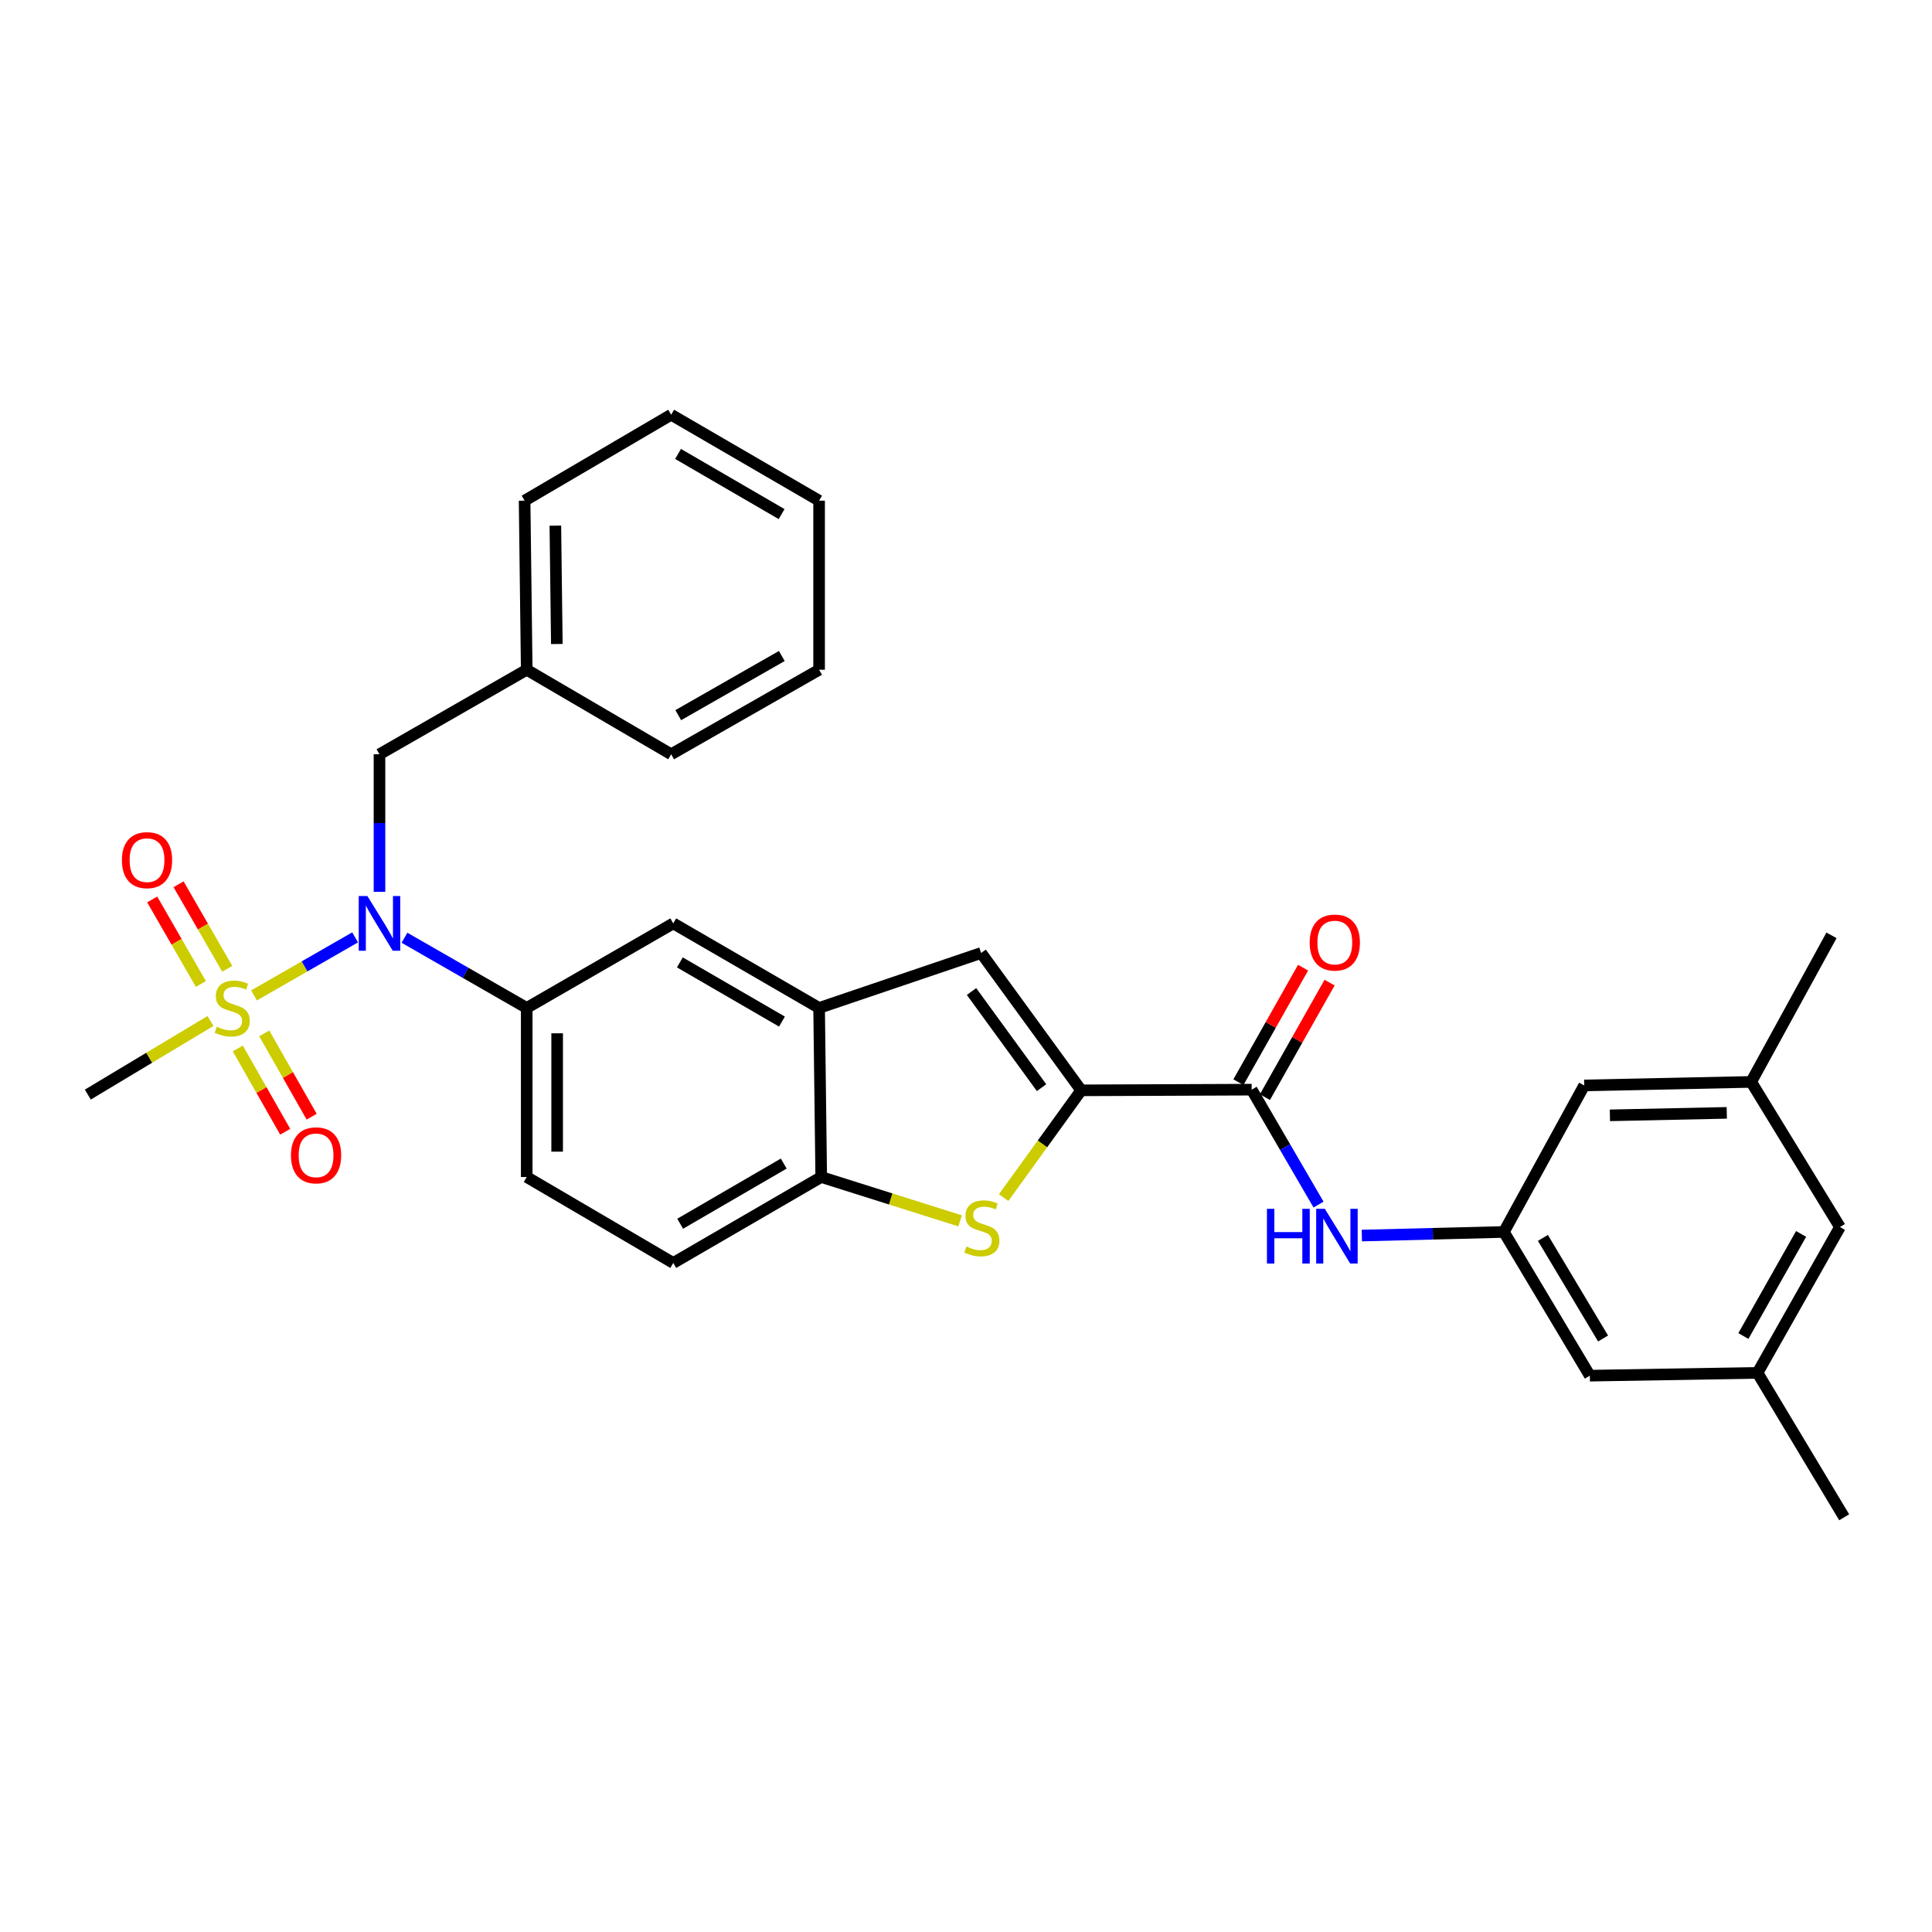 <?xml version='1.0' encoding='iso-8859-1'?>
<svg version='1.1' baseProfile='full'
              xmlns='http://www.w3.org/2000/svg'
                      xmlns:rdkit='http://www.rdkit.org/xml'
                      xmlns:xlink='http://www.w3.org/1999/xlink'
                  xml:space='preserve'
width='1000px' height='1000px' viewBox='0 0 1000 1000'>
<!-- END OF HEADER -->
<rect style='opacity:1.0;fill:#FFFFFF;stroke:none' width='1000' height='1000' x='0' y='0'> </rect>
<path class='bond-1' d='M 131.478,515.231 L 157.642,500.208' style='fill:none;fill-rule:evenodd;stroke:#CCCC00;stroke-width:6px;stroke-linecap:butt;stroke-linejoin:miter;stroke-opacity:1' />
<path class='bond-1' d='M 157.642,500.208 L 183.806,485.185' style='fill:none;fill-rule:evenodd;stroke:#0000FF;stroke-width:6px;stroke-linecap:butt;stroke-linejoin:miter;stroke-opacity:1' />
<path class='bond-11' d='M 123.077,542.677 L 135.353,564.234' style='fill:none;fill-rule:evenodd;stroke:#CCCC00;stroke-width:6px;stroke-linecap:butt;stroke-linejoin:miter;stroke-opacity:1' />
<path class='bond-11' d='M 135.353,564.234 L 147.628,585.791' style='fill:none;fill-rule:evenodd;stroke:#FF0000;stroke-width:6px;stroke-linecap:butt;stroke-linejoin:miter;stroke-opacity:1' />
<path class='bond-11' d='M 136.768,534.881 L 149.043,556.438' style='fill:none;fill-rule:evenodd;stroke:#CCCC00;stroke-width:6px;stroke-linecap:butt;stroke-linejoin:miter;stroke-opacity:1' />
<path class='bond-11' d='M 149.043,556.438 L 161.319,577.995' style='fill:none;fill-rule:evenodd;stroke:#FF0000;stroke-width:6px;stroke-linecap:butt;stroke-linejoin:miter;stroke-opacity:1' />
<path class='bond-12' d='M 117.622,501.446 L 105.024,479.571' style='fill:none;fill-rule:evenodd;stroke:#CCCC00;stroke-width:6px;stroke-linecap:butt;stroke-linejoin:miter;stroke-opacity:1' />
<path class='bond-12' d='M 105.024,479.571 L 92.425,457.697' style='fill:none;fill-rule:evenodd;stroke:#FF0000;stroke-width:6px;stroke-linecap:butt;stroke-linejoin:miter;stroke-opacity:1' />
<path class='bond-12' d='M 103.97,509.309 L 91.372,487.434' style='fill:none;fill-rule:evenodd;stroke:#CCCC00;stroke-width:6px;stroke-linecap:butt;stroke-linejoin:miter;stroke-opacity:1' />
<path class='bond-12' d='M 91.372,487.434 L 78.773,465.56' style='fill:none;fill-rule:evenodd;stroke:#FF0000;stroke-width:6px;stroke-linecap:butt;stroke-linejoin:miter;stroke-opacity:1' />
<path class='bond-21' d='M 108.942,528.463 L 77.198,547.513' style='fill:none;fill-rule:evenodd;stroke:#CCCC00;stroke-width:6px;stroke-linecap:butt;stroke-linejoin:miter;stroke-opacity:1' />
<path class='bond-21' d='M 77.198,547.513 L 45.455,566.563' style='fill:none;fill-rule:evenodd;stroke:#000000;stroke-width:6px;stroke-linecap:butt;stroke-linejoin:miter;stroke-opacity:1' />
<path class='bond-0' d='M 559.614,564.357 L 507.825,493.269' style='fill:none;fill-rule:evenodd;stroke:#000000;stroke-width:6px;stroke-linecap:butt;stroke-linejoin:miter;stroke-opacity:1' />
<path class='bond-0' d='M 539.111,562.971 L 502.859,513.209' style='fill:none;fill-rule:evenodd;stroke:#000000;stroke-width:6px;stroke-linecap:butt;stroke-linejoin:miter;stroke-opacity:1' />
<path class='bond-3' d='M 559.614,564.357 L 647.865,564.007' style='fill:none;fill-rule:evenodd;stroke:#000000;stroke-width:6px;stroke-linecap:butt;stroke-linejoin:miter;stroke-opacity:1' />
<path class='bond-33' d='M 559.614,564.357 L 539.549,592.116' style='fill:none;fill-rule:evenodd;stroke:#000000;stroke-width:6px;stroke-linecap:butt;stroke-linejoin:miter;stroke-opacity:1' />
<path class='bond-33' d='M 539.549,592.116 L 519.484,619.875' style='fill:none;fill-rule:evenodd;stroke:#CCCC00;stroke-width:6px;stroke-linecap:butt;stroke-linejoin:miter;stroke-opacity:1' />
<path class='bond-6' d='M 209.355,485.373 L 240.991,503.539' style='fill:none;fill-rule:evenodd;stroke:#0000FF;stroke-width:6px;stroke-linecap:butt;stroke-linejoin:miter;stroke-opacity:1' />
<path class='bond-6' d='M 240.991,503.539 L 272.627,521.706' style='fill:none;fill-rule:evenodd;stroke:#000000;stroke-width:6px;stroke-linecap:butt;stroke-linejoin:miter;stroke-opacity:1' />
<path class='bond-13' d='M 196.418,461.595 L 196.418,426.002' style='fill:none;fill-rule:evenodd;stroke:#0000FF;stroke-width:6px;stroke-linecap:butt;stroke-linejoin:miter;stroke-opacity:1' />
<path class='bond-13' d='M 196.418,426.002 L 196.418,390.409' style='fill:none;fill-rule:evenodd;stroke:#000000;stroke-width:6px;stroke-linecap:butt;stroke-linejoin:miter;stroke-opacity:1' />
<path class='bond-2' d='M 496.95,631.917 L 461.005,620.57' style='fill:none;fill-rule:evenodd;stroke:#CCCC00;stroke-width:6px;stroke-linecap:butt;stroke-linejoin:miter;stroke-opacity:1' />
<path class='bond-2' d='M 461.005,620.57 L 425.061,609.223' style='fill:none;fill-rule:evenodd;stroke:#000000;stroke-width:6px;stroke-linecap:butt;stroke-linejoin:miter;stroke-opacity:1' />
<path class='bond-8' d='M 647.865,564.007 L 665.169,593.751' style='fill:none;fill-rule:evenodd;stroke:#000000;stroke-width:6px;stroke-linecap:butt;stroke-linejoin:miter;stroke-opacity:1' />
<path class='bond-8' d='M 665.169,593.751 L 682.473,623.494' style='fill:none;fill-rule:evenodd;stroke:#0000FF;stroke-width:6px;stroke-linecap:butt;stroke-linejoin:miter;stroke-opacity:1' />
<path class='bond-14' d='M 654.725,567.88 L 671.456,538.241' style='fill:none;fill-rule:evenodd;stroke:#000000;stroke-width:6px;stroke-linecap:butt;stroke-linejoin:miter;stroke-opacity:1' />
<path class='bond-14' d='M 671.456,538.241 L 688.186,508.602' style='fill:none;fill-rule:evenodd;stroke:#FF0000;stroke-width:6px;stroke-linecap:butt;stroke-linejoin:miter;stroke-opacity:1' />
<path class='bond-14' d='M 641.005,560.135 L 657.736,530.496' style='fill:none;fill-rule:evenodd;stroke:#000000;stroke-width:6px;stroke-linecap:butt;stroke-linejoin:miter;stroke-opacity:1' />
<path class='bond-14' d='M 657.736,530.496 L 674.466,500.858' style='fill:none;fill-rule:evenodd;stroke:#FF0000;stroke-width:6px;stroke-linecap:butt;stroke-linejoin:miter;stroke-opacity:1' />
<path class='bond-4' d='M 507.825,493.269 L 423.967,521.706' style='fill:none;fill-rule:evenodd;stroke:#000000;stroke-width:6px;stroke-linecap:butt;stroke-linejoin:miter;stroke-opacity:1' />
<path class='bond-5' d='M 423.967,521.706 L 348.476,477.944' style='fill:none;fill-rule:evenodd;stroke:#000000;stroke-width:6px;stroke-linecap:butt;stroke-linejoin:miter;stroke-opacity:1' />
<path class='bond-5' d='M 404.742,528.772 L 351.898,498.138' style='fill:none;fill-rule:evenodd;stroke:#000000;stroke-width:6px;stroke-linecap:butt;stroke-linejoin:miter;stroke-opacity:1' />
<path class='bond-31' d='M 423.967,521.706 L 425.061,609.223' style='fill:none;fill-rule:evenodd;stroke:#000000;stroke-width:6px;stroke-linecap:butt;stroke-linejoin:miter;stroke-opacity:1' />
<path class='bond-9' d='M 272.627,521.706 L 348.476,477.944' style='fill:none;fill-rule:evenodd;stroke:#000000;stroke-width:6px;stroke-linecap:butt;stroke-linejoin:miter;stroke-opacity:1' />
<path class='bond-15' d='M 272.627,521.706 L 272.627,609.223' style='fill:none;fill-rule:evenodd;stroke:#000000;stroke-width:6px;stroke-linecap:butt;stroke-linejoin:miter;stroke-opacity:1' />
<path class='bond-15' d='M 288.381,534.834 L 288.381,596.095' style='fill:none;fill-rule:evenodd;stroke:#000000;stroke-width:6px;stroke-linecap:butt;stroke-linejoin:miter;stroke-opacity:1' />
<path class='bond-7' d='M 425.061,609.223 L 348.476,653.703' style='fill:none;fill-rule:evenodd;stroke:#000000;stroke-width:6px;stroke-linecap:butt;stroke-linejoin:miter;stroke-opacity:1' />
<path class='bond-7' d='M 405.661,602.271 L 352.051,633.408' style='fill:none;fill-rule:evenodd;stroke:#000000;stroke-width:6px;stroke-linecap:butt;stroke-linejoin:miter;stroke-opacity:1' />
<path class='bond-10' d='M 704.888,639.521 L 741.649,638.591' style='fill:none;fill-rule:evenodd;stroke:#0000FF;stroke-width:6px;stroke-linecap:butt;stroke-linejoin:miter;stroke-opacity:1' />
<path class='bond-10' d='M 741.649,638.591 L 778.409,637.66' style='fill:none;fill-rule:evenodd;stroke:#000000;stroke-width:6px;stroke-linecap:butt;stroke-linejoin:miter;stroke-opacity:1' />
<path class='bond-19' d='M 778.409,637.66 L 822.899,712.048' style='fill:none;fill-rule:evenodd;stroke:#000000;stroke-width:6px;stroke-linecap:butt;stroke-linejoin:miter;stroke-opacity:1' />
<path class='bond-19' d='M 798.604,640.732 L 829.746,692.803' style='fill:none;fill-rule:evenodd;stroke:#000000;stroke-width:6px;stroke-linecap:butt;stroke-linejoin:miter;stroke-opacity:1' />
<path class='bond-20' d='M 778.409,637.66 L 819.984,561.819' style='fill:none;fill-rule:evenodd;stroke:#000000;stroke-width:6px;stroke-linecap:butt;stroke-linejoin:miter;stroke-opacity:1' />
<path class='bond-23' d='M 196.418,390.409 L 272.627,346.664' style='fill:none;fill-rule:evenodd;stroke:#000000;stroke-width:6px;stroke-linecap:butt;stroke-linejoin:miter;stroke-opacity:1' />
<path class='bond-16' d='M 272.627,609.223 L 348.476,653.703' style='fill:none;fill-rule:evenodd;stroke:#000000;stroke-width:6px;stroke-linecap:butt;stroke-linejoin:miter;stroke-opacity:1' />
<path class='bond-17' d='M 906.407,559.99 L 819.984,561.819' style='fill:none;fill-rule:evenodd;stroke:#000000;stroke-width:6px;stroke-linecap:butt;stroke-linejoin:miter;stroke-opacity:1' />
<path class='bond-17' d='M 893.777,576.015 L 833.281,577.296' style='fill:none;fill-rule:evenodd;stroke:#000000;stroke-width:6px;stroke-linecap:butt;stroke-linejoin:miter;stroke-opacity:1' />
<path class='bond-22' d='M 906.407,559.99 L 952.357,635.113' style='fill:none;fill-rule:evenodd;stroke:#000000;stroke-width:6px;stroke-linecap:butt;stroke-linejoin:miter;stroke-opacity:1' />
<path class='bond-24' d='M 906.407,559.99 L 947.981,484.132' style='fill:none;fill-rule:evenodd;stroke:#000000;stroke-width:6px;stroke-linecap:butt;stroke-linejoin:miter;stroke-opacity:1' />
<path class='bond-18' d='M 909.689,710.595 L 822.899,712.048' style='fill:none;fill-rule:evenodd;stroke:#000000;stroke-width:6px;stroke-linecap:butt;stroke-linejoin:miter;stroke-opacity:1' />
<path class='bond-25' d='M 909.689,710.595 L 954.545,785.341' style='fill:none;fill-rule:evenodd;stroke:#000000;stroke-width:6px;stroke-linecap:butt;stroke-linejoin:miter;stroke-opacity:1' />
<path class='bond-34' d='M 909.689,710.595 L 952.357,635.113' style='fill:none;fill-rule:evenodd;stroke:#000000;stroke-width:6px;stroke-linecap:butt;stroke-linejoin:miter;stroke-opacity:1' />
<path class='bond-34' d='M 902.374,691.52 L 932.242,638.682' style='fill:none;fill-rule:evenodd;stroke:#000000;stroke-width:6px;stroke-linecap:butt;stroke-linejoin:miter;stroke-opacity:1' />
<path class='bond-26' d='M 272.627,346.664 L 271.533,259.148' style='fill:none;fill-rule:evenodd;stroke:#000000;stroke-width:6px;stroke-linecap:butt;stroke-linejoin:miter;stroke-opacity:1' />
<path class='bond-26' d='M 288.216,333.34 L 287.45,272.078' style='fill:none;fill-rule:evenodd;stroke:#000000;stroke-width:6px;stroke-linecap:butt;stroke-linejoin:miter;stroke-opacity:1' />
<path class='bond-27' d='M 272.627,346.664 L 347.391,390.409' style='fill:none;fill-rule:evenodd;stroke:#000000;stroke-width:6px;stroke-linecap:butt;stroke-linejoin:miter;stroke-opacity:1' />
<path class='bond-29' d='M 271.533,259.148 L 347.391,214.659' style='fill:none;fill-rule:evenodd;stroke:#000000;stroke-width:6px;stroke-linecap:butt;stroke-linejoin:miter;stroke-opacity:1' />
<path class='bond-28' d='M 347.391,390.409 L 423.967,346.664' style='fill:none;fill-rule:evenodd;stroke:#000000;stroke-width:6px;stroke-linecap:butt;stroke-linejoin:miter;stroke-opacity:1' />
<path class='bond-28' d='M 351.062,370.168 L 404.666,339.546' style='fill:none;fill-rule:evenodd;stroke:#000000;stroke-width:6px;stroke-linecap:butt;stroke-linejoin:miter;stroke-opacity:1' />
<path class='bond-30' d='M 423.967,346.664 L 423.967,259.148' style='fill:none;fill-rule:evenodd;stroke:#000000;stroke-width:6px;stroke-linecap:butt;stroke-linejoin:miter;stroke-opacity:1' />
<path class='bond-32' d='M 347.391,214.659 L 423.967,259.148' style='fill:none;fill-rule:evenodd;stroke:#000000;stroke-width:6px;stroke-linecap:butt;stroke-linejoin:miter;stroke-opacity:1' />
<path class='bond-32' d='M 350.963,234.954 L 404.566,266.097' style='fill:none;fill-rule:evenodd;stroke:#000000;stroke-width:6px;stroke-linecap:butt;stroke-linejoin:miter;stroke-opacity:1' />
<path  class='atom-0' d='M 112.201 531.426
Q 112.521 531.546, 113.841 532.106
Q 115.161 532.666, 116.601 533.026
Q 118.081 533.346, 119.521 533.346
Q 122.201 533.346, 123.761 532.066
Q 125.321 530.746, 125.321 528.466
Q 125.321 526.906, 124.521 525.946
Q 123.761 524.986, 122.561 524.466
Q 121.361 523.946, 119.361 523.346
Q 116.841 522.586, 115.321 521.866
Q 113.841 521.146, 112.761 519.626
Q 111.721 518.106, 111.721 515.546
Q 111.721 511.986, 114.121 509.786
Q 116.561 507.586, 121.361 507.586
Q 124.641 507.586, 128.361 509.146
L 127.441 512.226
Q 124.041 510.826, 121.481 510.826
Q 118.721 510.826, 117.201 511.986
Q 115.681 513.106, 115.721 515.066
Q 115.721 516.586, 116.481 517.506
Q 117.281 518.426, 118.401 518.946
Q 119.561 519.466, 121.481 520.066
Q 124.041 520.866, 125.561 521.666
Q 127.081 522.466, 128.161 524.106
Q 129.281 525.706, 129.281 528.466
Q 129.281 532.386, 126.641 534.506
Q 124.041 536.586, 119.681 536.586
Q 117.161 536.586, 115.241 536.026
Q 113.361 535.506, 111.121 534.586
L 112.201 531.426
' fill='#CCCC00'/>
<path  class='atom-2' d='M 190.158 463.784
L 199.438 478.784
Q 200.358 480.264, 201.838 482.944
Q 203.318 485.624, 203.398 485.784
L 203.398 463.784
L 207.158 463.784
L 207.158 492.104
L 203.278 492.104
L 193.318 475.704
Q 192.158 473.784, 190.918 471.584
Q 189.718 469.384, 189.358 468.704
L 189.358 492.104
L 185.678 492.104
L 185.678 463.784
L 190.158 463.784
' fill='#0000FF'/>
<path  class='atom-3' d='M 500.21 645.192
Q 500.53 645.312, 501.85 645.872
Q 503.17 646.432, 504.61 646.792
Q 506.09 647.112, 507.53 647.112
Q 510.21 647.112, 511.77 645.832
Q 513.33 644.512, 513.33 642.232
Q 513.33 640.672, 512.53 639.712
Q 511.77 638.752, 510.57 638.232
Q 509.37 637.712, 507.37 637.112
Q 504.85 636.352, 503.33 635.632
Q 501.85 634.912, 500.77 633.392
Q 499.73 631.872, 499.73 629.312
Q 499.73 625.752, 502.13 623.552
Q 504.57 621.352, 509.37 621.352
Q 512.65 621.352, 516.37 622.912
L 515.45 625.992
Q 512.05 624.592, 509.49 624.592
Q 506.73 624.592, 505.21 625.752
Q 503.69 626.872, 503.73 628.832
Q 503.73 630.352, 504.49 631.272
Q 505.29 632.192, 506.41 632.712
Q 507.57 633.232, 509.49 633.832
Q 512.05 634.632, 513.57 635.432
Q 515.09 636.232, 516.17 637.872
Q 517.29 639.472, 517.29 642.232
Q 517.29 646.152, 514.65 648.272
Q 512.05 650.352, 507.69 650.352
Q 505.17 650.352, 503.25 649.792
Q 501.37 649.272, 499.13 648.352
L 500.21 645.192
' fill='#CCCC00'/>
<path  class='atom-9' d='M 655.767 625.688
L 659.607 625.688
L 659.607 637.728
L 674.087 637.728
L 674.087 625.688
L 677.927 625.688
L 677.927 654.008
L 674.087 654.008
L 674.087 640.928
L 659.607 640.928
L 659.607 654.008
L 655.767 654.008
L 655.767 625.688
' fill='#0000FF'/>
<path  class='atom-9' d='M 685.727 625.688
L 695.007 640.688
Q 695.927 642.168, 697.407 644.848
Q 698.887 647.528, 698.967 647.688
L 698.967 625.688
L 702.727 625.688
L 702.727 654.008
L 698.847 654.008
L 688.887 637.608
Q 687.727 635.688, 686.487 633.488
Q 685.287 631.288, 684.927 630.608
L 684.927 654.008
L 681.247 654.008
L 681.247 625.688
L 685.727 625.688
' fill='#0000FF'/>
<path  class='atom-12' d='M 150.596 597.995
Q 150.596 591.195, 153.956 587.395
Q 157.316 583.595, 163.596 583.595
Q 169.876 583.595, 173.236 587.395
Q 176.596 591.195, 176.596 597.995
Q 176.596 604.875, 173.196 608.795
Q 169.796 612.675, 163.596 612.675
Q 157.356 612.675, 153.956 608.795
Q 150.596 604.915, 150.596 597.995
M 163.596 609.475
Q 167.916 609.475, 170.236 606.595
Q 172.596 603.675, 172.596 597.995
Q 172.596 592.435, 170.236 589.635
Q 167.916 586.795, 163.596 586.795
Q 159.276 586.795, 156.916 589.595
Q 154.596 592.395, 154.596 597.995
Q 154.596 603.715, 156.916 606.595
Q 159.276 609.475, 163.596 609.475
' fill='#FF0000'/>
<path  class='atom-13' d='M 63.097 445.21
Q 63.097 438.41, 66.457 434.61
Q 69.817 430.81, 76.097 430.81
Q 82.377 430.81, 85.737 434.61
Q 89.097 438.41, 89.097 445.21
Q 89.097 452.09, 85.697 456.01
Q 82.297 459.89, 76.097 459.89
Q 69.857 459.89, 66.457 456.01
Q 63.097 452.13, 63.097 445.21
M 76.097 456.69
Q 80.417 456.69, 82.737 453.81
Q 85.097 450.89, 85.097 445.21
Q 85.097 439.65, 82.737 436.85
Q 80.417 434.01, 76.097 434.01
Q 71.777 434.01, 69.417 436.81
Q 67.097 439.61, 67.097 445.21
Q 67.097 450.93, 69.417 453.81
Q 71.777 456.69, 76.097 456.69
' fill='#FF0000'/>
<path  class='atom-15' d='M 677.893 487.861
Q 677.893 481.061, 681.253 477.261
Q 684.613 473.461, 690.893 473.461
Q 697.173 473.461, 700.533 477.261
Q 703.893 481.061, 703.893 487.861
Q 703.893 494.741, 700.493 498.661
Q 697.093 502.541, 690.893 502.541
Q 684.653 502.541, 681.253 498.661
Q 677.893 494.781, 677.893 487.861
M 690.893 499.341
Q 695.213 499.341, 697.533 496.461
Q 699.893 493.541, 699.893 487.861
Q 699.893 482.301, 697.533 479.501
Q 695.213 476.661, 690.893 476.661
Q 686.573 476.661, 684.213 479.461
Q 681.893 482.261, 681.893 487.861
Q 681.893 493.581, 684.213 496.461
Q 686.573 499.341, 690.893 499.341
' fill='#FF0000'/>
</svg>
